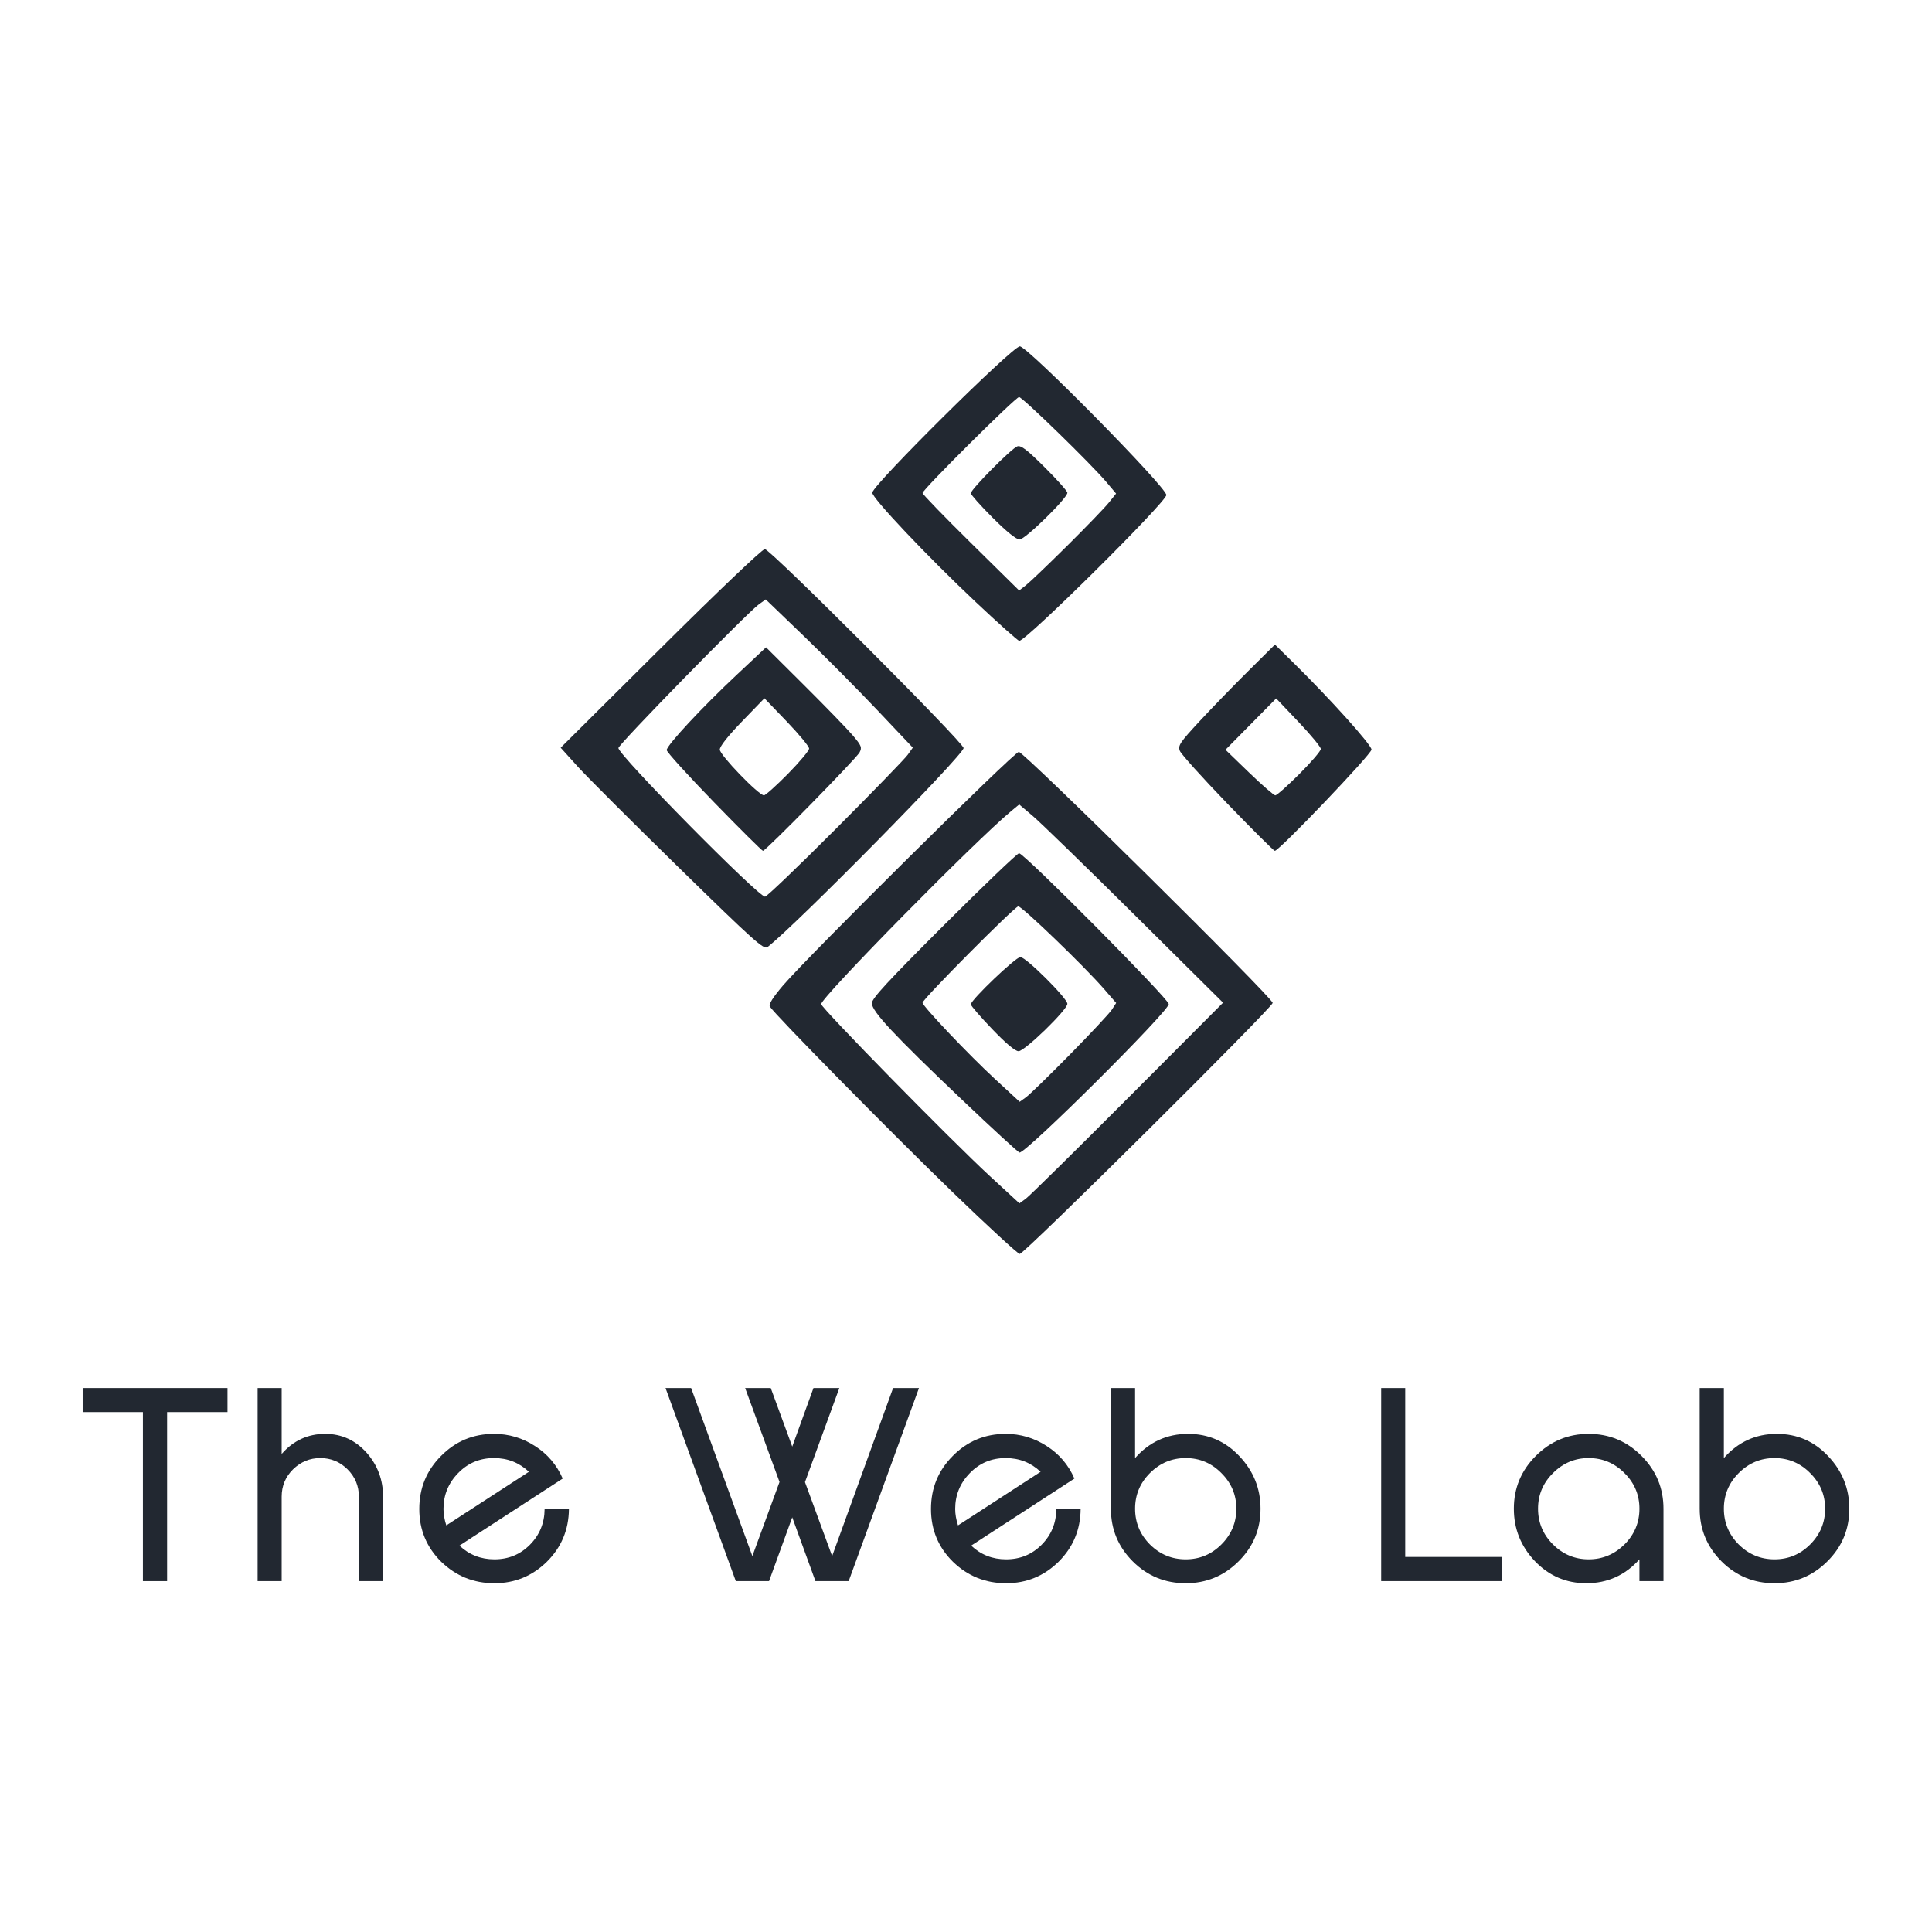 <svg xmlns:inkscape="http://www.inkscape.org/namespaces/inkscape" xmlns:sodipodi="http://sodipodi.sourceforge.net/DTD/sodipodi-0.dtd" xmlns="http://www.w3.org/2000/svg" xmlns:svg="http://www.w3.org/2000/svg" id="svg530" width="1200" height="1200" viewBox="0 0 1200 1200" sodipodi:docname="theweblab_logo.svg" inkscape:version="1.2.2 (b0a8486541, 2022-12-01)" inkscape:export-filename="theweblab_logo.png" inkscape:export-xdpi="96" inkscape:export-ydpi="96"><defs id="defs534"></defs><path style="fill:#222831;fill-opacity:1;stroke-width:1.499" d="m 616.531,321.541 c -7.444,-7.444 -13.534,-14.277 -13.534,-15.186 0,-2.397 25.449,-28.038 28.922,-29.14 2.285,-0.725 6.045,2.167 16.991,13.067 7.731,7.699 14.057,14.795 14.057,15.769 0,3.348 -26.235,29.023 -29.656,29.023 -2.09,0 -8.068,-4.822 -16.78,-13.534 z" id="path696"></path><path style="fill:#222831;fill-opacity:1;stroke-width:1.499" d="m 606.426,374.286 c -30.597,-28.803 -65.281,-65.491 -64.626,-68.36 1.322,-5.791 87.103,-90.791 91.625,-90.791 4.824,0 91.012,87.427 91.012,92.321 0,4.339 -86.976,90.587 -91.352,90.587 -0.782,0 -12.779,-10.691 -26.659,-23.757 z m 56.286,-35.164 c 11.816,-11.709 23.513,-23.822 25.995,-26.919 l 4.512,-5.631 -5.987,-7.113 c -9.451,-11.228 -52.19,-52.84 -54.27,-52.84 -2.137,0 -59.947,57.487 -59.947,59.611 0,0.761 13.498,14.691 29.997,30.956 l 29.997,29.572 4.111,-3.174 c 2.261,-1.746 13.779,-12.754 25.594,-24.462 z" id="path694"></path><path style="fill:#222831;fill-opacity:1;stroke-width:1.499" d="m 762.413,499.223 c -15.527,-16.09 -28.852,-30.889 -29.611,-32.886 -1.235,-3.251 0.05,-5.173 12.262,-18.347 7.503,-8.093 21.108,-22.122 30.234,-31.176 l 16.592,-16.46 11.401,11.213 c 22.986,22.607 48.581,51.065 48.581,54.016 0,2.826 -57.364,62.894 -60.063,62.894 -0.641,0 -13.87,-13.165 -29.397,-29.255 z M 807.098,480.704 c 7.31,-7.31 13.291,-14.286 13.291,-15.504 0,-1.217 -6.241,-8.779 -13.868,-16.804 l -13.868,-14.591 -15.742,15.945 -15.742,15.945 14.646,14.15 c 8.055,7.782 15.399,14.15 16.32,14.15 0.921,0 7.654,-5.981 14.964,-13.291 z" id="path692"></path><path style="fill:#222831;fill-opacity:1;stroke-width:1.499" d="m 443.464,498.253 c -16.155,-16.624 -29.372,-31.187 -29.372,-32.364 0,-2.963 22.052,-26.654 43.668,-46.911 l 18.043,-16.91 23.969,23.849 c 13.183,13.117 26.661,27.026 29.95,30.908 5.338,6.299 5.788,7.428 4.18,10.495 -1.979,3.776 -58.27,61.158 -59.996,61.158 -0.589,0 -14.289,-13.601 -30.443,-30.225 z m 45.927,-17.603 c 7.236,-7.34 13.156,-14.411 13.156,-15.714 0,-1.303 -6.243,-8.86 -13.874,-16.794 l -13.874,-14.425 -13.862,14.329 c -8.719,9.012 -13.862,15.522 -13.862,17.544 0,3.371 24.177,28.404 27.432,28.404 0.95,0 7.648,-6.005 14.884,-13.345 z" id="path690"></path><path style="fill:#222831;fill-opacity:1;stroke-width:1.499" d="m 421.721,538.974 c -28.84,-28.193 -57.17,-56.504 -62.957,-62.912 l -10.521,-11.651 62.026,-61.669 c 36.117,-35.91 63.178,-61.681 64.783,-61.697 3.37,-0.034 123.447,120.168 123.447,123.576 0,4.278 -103.818,109.672 -121.766,123.614 -2.302,1.788 -8.157,-3.455 -55.012,-49.26 z m 97.128,-23.852 c 22.973,-23.013 43.196,-43.845 44.94,-46.294 l 3.171,-4.453 -22.086,-23.336 c -12.147,-12.835 -32.701,-33.548 -45.674,-46.03 l -23.588,-22.693 -4.188,2.982 c -7.089,5.048 -87.317,87.107 -87.317,89.31 0,4.381 86.717,92.284 91.089,92.334 1.036,0.012 20.68,-18.807 43.653,-41.82 z" id="path688"></path><path style="fill:#222831;fill-opacity:1;stroke-width:1.499" d="m 616.208,639.126 c -7.266,-7.584 -13.21,-14.46 -13.21,-15.281 0,-2.786 27.867,-29.401 30.783,-29.401 3.435,0 29.187,25.629 29.187,29.047 0,3.688 -26.509,29.424 -30.308,29.424 -2.129,0 -7.772,-4.73 -16.451,-13.789 z" id="path686"></path><path style="fill:#222831;fill-opacity:1;stroke-width:1.499" d="m 597.642,683.18 c -42.587,-40.516 -56.114,-54.997 -56.114,-60.073 0,-2.929 9.869,-13.613 44.748,-48.445 24.611,-24.577 45.621,-44.686 46.689,-44.686 3.207,0 92.971,90.433 92.971,93.663 0,4.492 -88.16,92.243 -92.674,92.243 -0.685,0 -16.714,-14.716 -35.62,-32.703 z m 66.958,-28.254 c 12.854,-13.063 24.565,-25.599 26.024,-27.858 l 2.653,-4.107 -7.495,-8.637 c -12.035,-13.869 -50.944,-51.365 -53.3,-51.365 -2.18,0 -59.469,57.657 -59.469,59.851 0,2.091 28.718,32.349 44.781,47.182 l 15.546,14.356 3.945,-2.836 c 2.17,-1.56 14.462,-13.524 27.316,-26.587 z" id="path684"></path><path style="fill:#222831;fill-opacity:1;stroke-width:1.499" d="M 591.62,740.421 C 553.423,703.475 480.567,629.462 478.159,625.159 c -0.783,-1.399 1.88,-5.651 8.157,-13.023 15.469,-18.167 143.617,-145.128 146.485,-145.128 3.229,0 157.686,152.729 157.687,155.922 4.6e-4,2.789 -154.293,155.922 -157.104,155.922 -1.119,0 -19.913,-17.294 -41.765,-38.43 z m 108.829,-58.25 59.22,-59.394 -54.731,-54.271 c -30.102,-29.849 -58.593,-57.547 -63.314,-61.55 l -8.584,-7.279 -4.901,4.048 c -22.201,18.336 -118.095,115.733 -118.095,119.946 0,2.35 80.637,84.577 104.672,106.735 l 18.465,17.024 4.024,-2.933 c 2.213,-1.613 30.673,-29.66 63.244,-62.327 z" id="path682"></path><g id="g251"><path d="M 103.798,877.077 V 982.054 H 88.776 V 877.077 H 51.354 v -14.934 h 89.955 v 14.934 z" style="fill:#222831;stroke-width:1.499" id="path231"></path><path d="m 222.918,982.054 v -52.444 q 0,-9.927 -7.028,-16.954 -7.028,-7.028 -16.954,-7.028 -9.751,0 -16.954,7.028 -7.028,7.028 -7.028,16.954 v 52.444 H 160.02 V 862.144 h 14.934 v 40.937 q 10.893,-12.474 27.057,-12.474 15.373,0 25.915,11.947 10.015,11.508 10.015,27.057 v 52.444 z" style="fill:#222831;stroke-width:1.499" id="path228"></path><path d="m 328.51,914.149 q -9.048,-8.521 -21.698,-8.521 -13.177,0 -22.225,9.312 -9.136,9.312 -9.136,22.313 0,4.744 1.757,10.19 z m 24.861,23.192 q -0.176,19.238 -13.704,32.679 -13.616,13.353 -32.591,13.353 -19.238,0 -33.03,-13.353 -13.616,-13.441 -13.616,-32.767 0,-19.414 13.528,-32.943 13.528,-13.704 32.855,-13.704 13.792,0 25.476,7.555 11.684,7.467 17.218,20.205 l -64.128,41.639 q 9.048,8.521 21.698,8.521 13.089,0 22.05,-9.048 9.048,-9.136 9.136,-22.137 z" style="fill:#222831;stroke-width:1.499" id="path225"></path><path d="M 527.131,982.054 H 506.487 l -14.407,-39.619 -14.407,39.619 h -20.644 l -43.66,-119.911 h 15.9 l 38.038,104.362 16.867,-46.032 -21.347,-58.33 h 15.9 l 13.353,36.369 13.177,-36.369 h 16.076 l -21.347,58.418 16.867,45.944 37.862,-104.362 h 16.076 z" style="fill:#222831;stroke-width:1.499" id="path222"></path><path d="m 646.339,914.149 q -9.048,-8.521 -21.698,-8.521 -13.177,0 -22.225,9.312 -9.136,9.312 -9.136,22.313 0,4.744 1.757,10.19 z m 24.861,23.192 q -0.176,19.238 -13.704,32.679 -13.616,13.353 -32.591,13.353 -19.238,0 -33.03,-13.353 -13.616,-13.441 -13.616,-32.767 0,-19.414 13.528,-32.943 13.528,-13.704 32.855,-13.704 13.792,0 25.476,7.555 11.684,7.467 17.218,20.205 l -64.128,41.639 q 9.048,8.521 21.698,8.521 13.089,0 22.05,-9.048 9.048,-9.136 9.136,-22.137 z" style="fill:#222831;stroke-width:1.499" id="path219"></path><path d="m 767.919,937.077 q 0,-12.913 -9.312,-22.137 -9.224,-9.312 -22.137,-9.312 -12.913,0 -22.225,9.312 -9.224,9.224 -9.224,22.137 0,12.913 9.224,22.225 9.312,9.224 22.225,9.224 12.913,0 22.137,-9.224 9.312,-9.312 9.312,-22.225 z m 15.022,0 q 0,19.238 -13.704,32.767 -13.616,13.528 -32.767,13.528 -19.238,0 -32.855,-13.528 -13.616,-13.616 -13.616,-32.767 v -74.933 h 15.022 v 43.484 q 13.265,-15.022 32.943,-15.022 18.799,0 31.8,13.792 13.177,13.88 13.177,32.679 z" style="fill:#222831;stroke-width:1.499" id="path216"></path><path d="M 857.874,982.054 V 862.144 h 14.934 v 104.889 h 59.999 v 15.022 z" style="fill:#222831;stroke-width:1.499" id="path213"></path><path d="m 1018.282,937.077 q 0,-12.913 -9.312,-22.137 -9.312,-9.312 -22.225,-9.312 -12.826,0 -22.137,9.312 -9.312,9.224 -9.312,22.137 0,12.913 9.312,22.225 9.312,9.224 22.137,9.224 12.826,0 22.225,-9.224 9.312,-9.312 9.312,-22.225 z m 0,44.977 v -13.528 q -13.265,14.846 -33.03,14.846 -18.711,0 -31.888,-13.704 -13.089,-13.792 -13.089,-32.591 0,-19.151 13.616,-32.767 13.704,-13.704 32.855,-13.704 19.238,0 32.855,13.704 13.616,13.616 13.616,32.767 v 44.977 z" style="fill:#222831;stroke-width:1.499" id="path210"></path><path d="m 1133.625,937.077 q 0,-12.913 -9.312,-22.137 -9.224,-9.312 -22.137,-9.312 -12.914,0 -22.225,9.312 -9.224,9.224 -9.224,22.137 0,12.913 9.224,22.225 9.312,9.224 22.225,9.224 12.913,0 22.137,-9.224 9.312,-9.312 9.312,-22.225 z m 15.022,0 q 0,19.238 -13.704,32.767 -13.616,13.528 -32.767,13.528 -19.238,0 -32.855,-13.528 -13.616,-13.616 -13.616,-32.767 v -74.933 h 15.022 v 43.484 q 13.265,-15.022 32.943,-15.022 18.799,0 31.8,13.792 13.177,13.88 13.177,32.679 z" style="fill:#222831;stroke-width:1.499" id="path207"></path></g></svg>